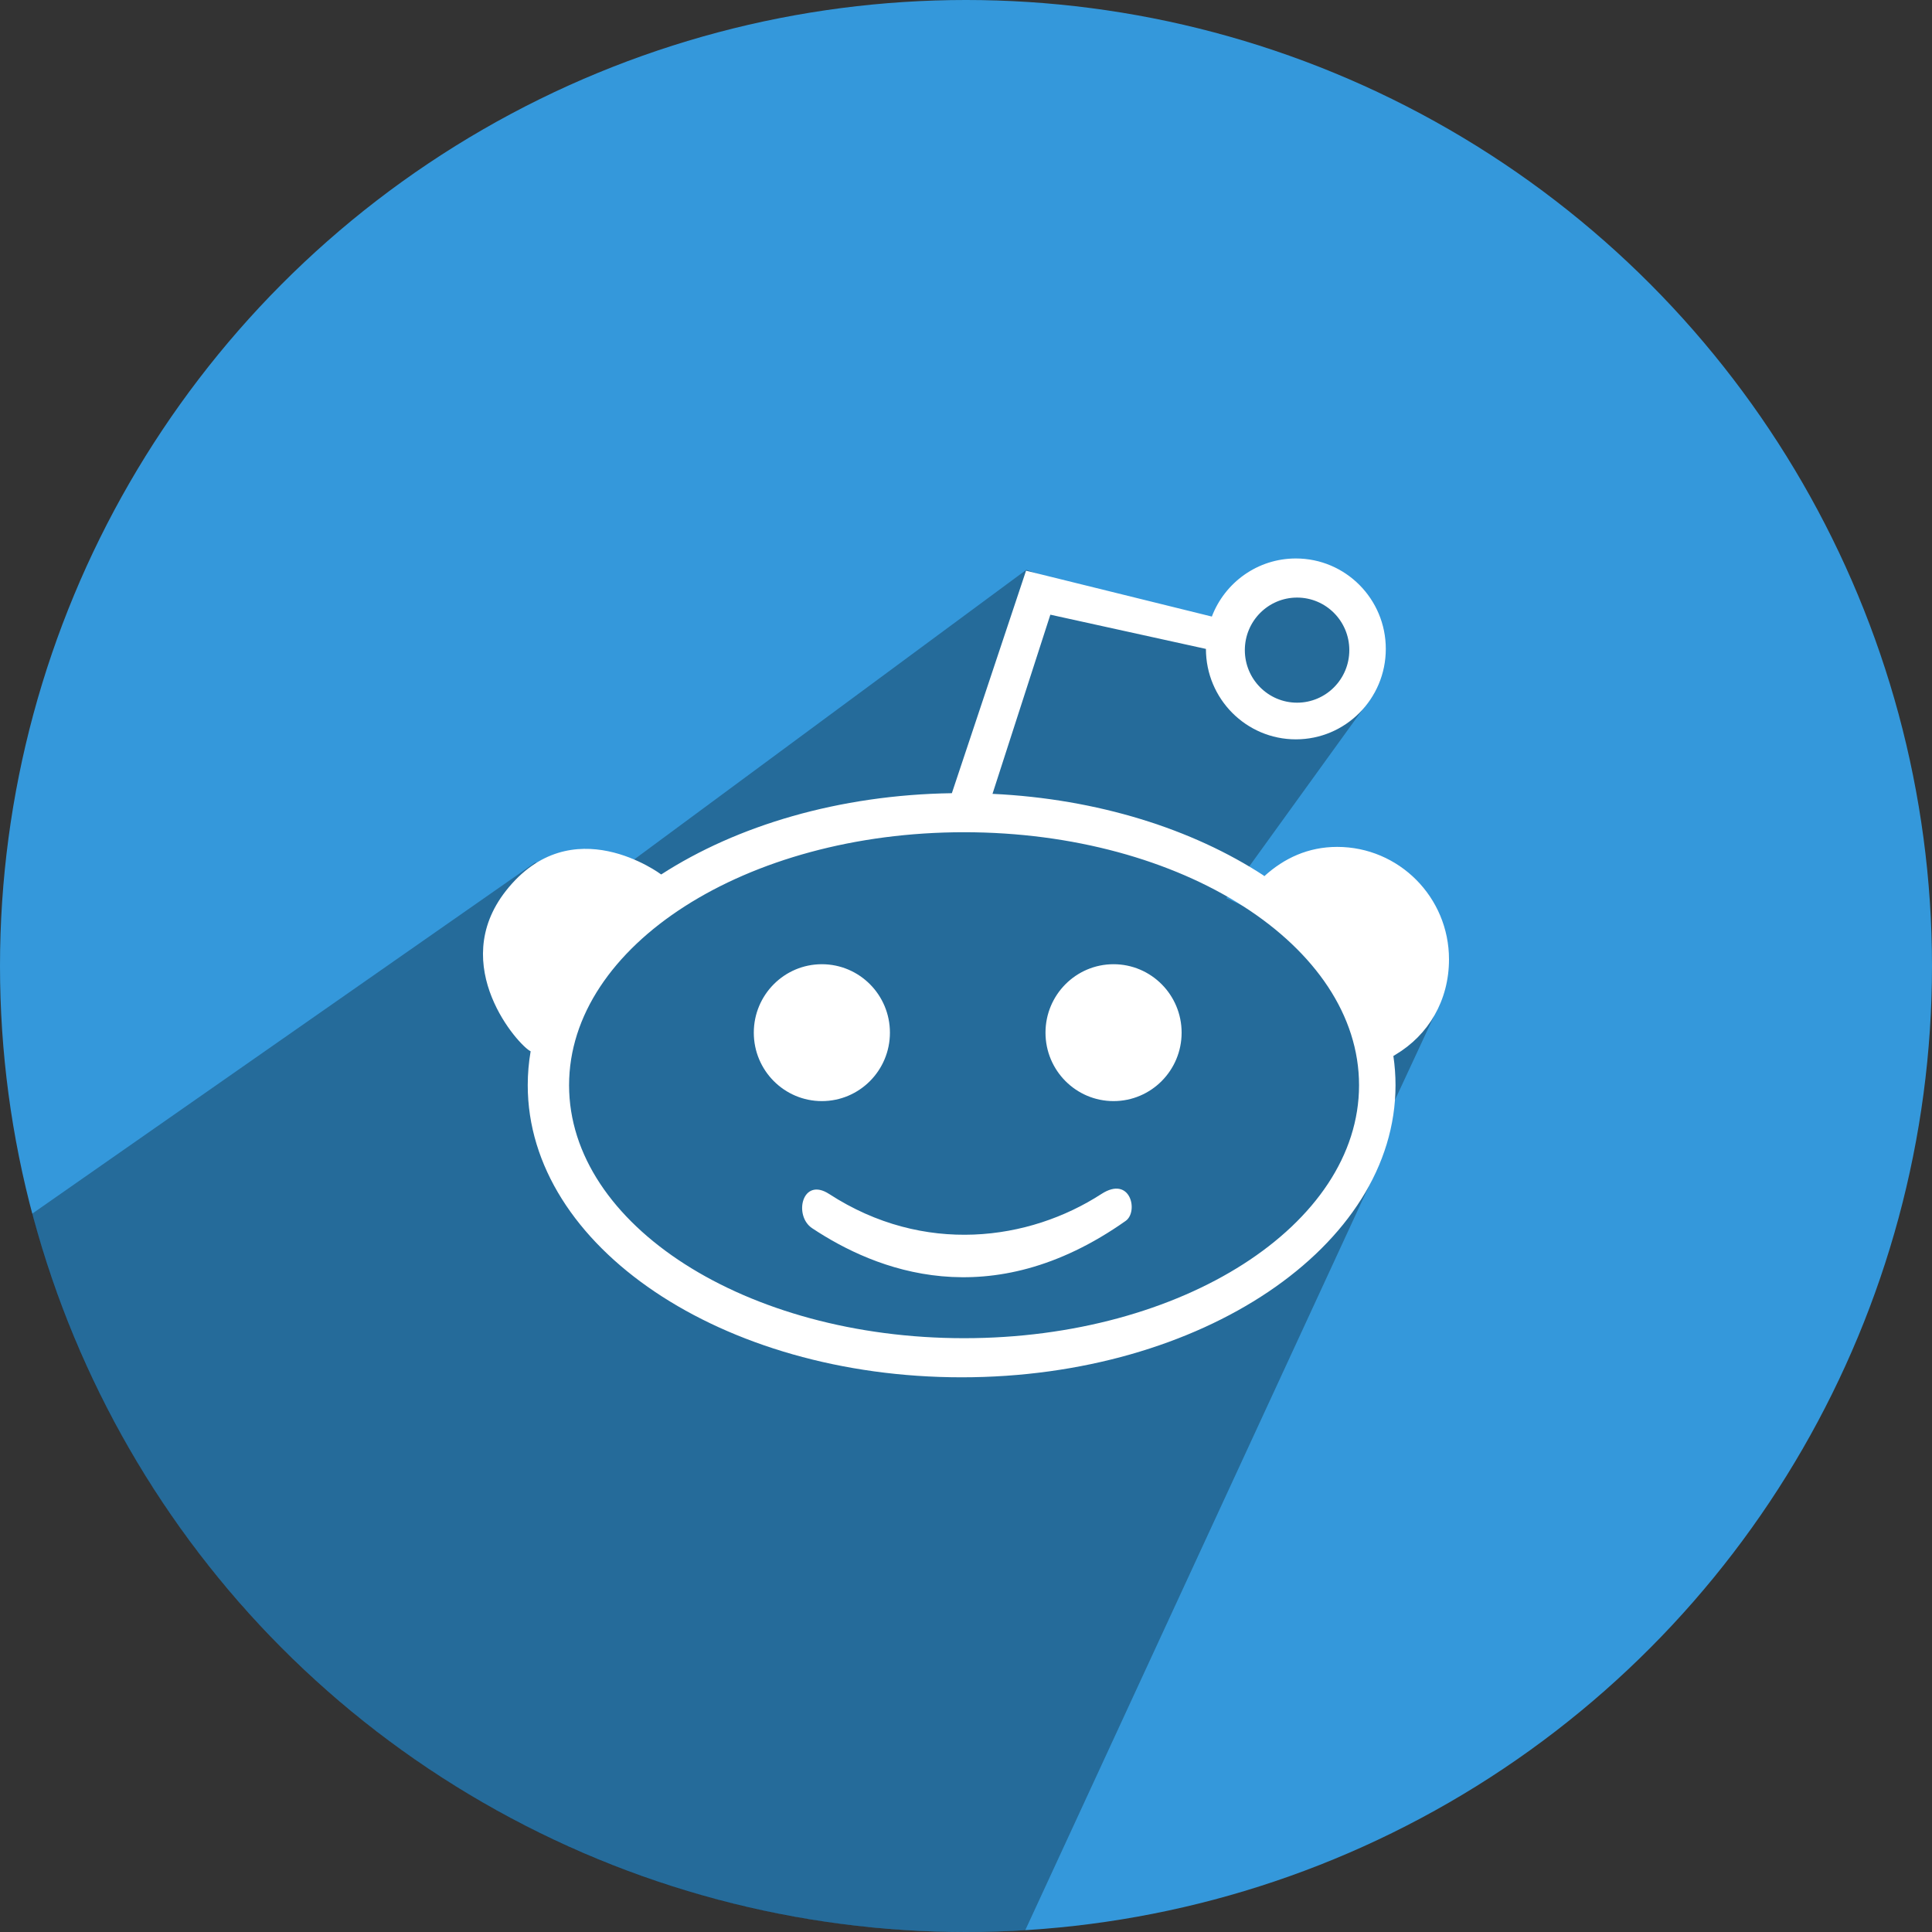 <?xml version="1.0" ?><svg height="512" preserveAspectRatio="xMidYMid" viewBox="0 0 512 512" width="512" xmlns="http://www.w3.org/2000/svg" xmlns:xlink="http://www.w3.org/1999/xlink"><rect x="0" y="0" width="512" height="512" fill="#333333" stroke="none"/><defs><style>
      .cls-1 {
        fill: #3498db;
      }

      .cls-2 {
        fill: #000;
        opacity: 0.3;
      }

      .cls-2, .cls-3 {
        fill-rule: evenodd;
      }

      .cls-3 {
        fill: #fff;
      }
    </style></defs><g><circle class="cls-1" cx="256" cy="256" r="256"/><path class="cls-2" d="M141.811,228.588 L8.499,321.664 C37.493,431.233 137.314,512.000 256.000,512.000 C261.273,512.000 266.509,511.841 271.703,511.526 L363.192,313.420 L360.052,312.216 L382.000,265.000 L325.000,238.000 L364.000,184.000 C364.000,184.000 368.867,159.505 348.000,153.000 C330.395,147.512 323.023,169.302 323.023,169.302 L272.000,151.000 L162.664,231.749 L141.811,228.588 Z"/><path class="cls-3" d="M335.043,232.209 C340.301,227.418 346.713,224.436 354.368,224.436 C370.733,224.436 384.000,237.776 384.000,254.233 C384.000,265.155 378.544,274.308 369.828,279.496 L369.259,279.843 C369.635,282.392 369.828,284.977 369.828,287.593 C369.828,330.343 318.347,365.000 254.842,365.000 C191.338,365.000 139.857,330.343 139.857,287.593 C139.857,284.551 140.117,281.551 140.624,278.602 C137.525,277.185 118.458,255.968 134.059,236.096 C151.498,213.882 175.224,231.743 175.224,231.743 C195.307,218.765 222.374,210.649 252.253,210.204 L271.913,151.239 L321.152,163.395 C324.582,154.392 333.257,148.000 343.417,148.000 C356.580,148.000 367.251,158.730 367.251,171.967 C367.251,185.204 356.580,195.934 343.417,195.934 C330.253,195.934 319.582,185.204 319.582,171.967 L278.355,162.898 L263.022,210.378 C290.904,211.697 316.043,219.708 334.917,232.040 L335.043,232.209 ZM343.738,186.218 C351.384,186.218 357.582,179.983 357.582,172.291 C357.582,164.599 351.384,158.364 343.738,158.364 C336.092,158.364 329.894,164.599 329.894,172.291 C329.894,179.983 336.092,186.218 343.738,186.218 ZM255.486,220.549 C197.676,220.549 150.811,250.566 150.811,287.593 C150.811,324.620 197.676,354.636 255.486,354.636 C313.297,354.636 360.161,324.620 360.161,287.593 C360.161,250.566 313.297,220.549 255.486,220.549 ZM295.104,291.803 C285.142,291.803 277.067,283.683 277.067,273.666 C277.067,263.649 285.142,255.528 295.104,255.528 C305.065,255.528 313.141,263.649 313.141,273.666 C313.141,283.683 305.065,291.803 295.104,291.803 ZM298.324,323.543 C262.337,348.943 231.992,336.629 215.226,325.487 C210.244,322.176 212.574,311.771 219.735,316.418 C244.862,332.724 272.765,328.798 291.883,316.418 C299.638,311.396 301.757,321.121 298.324,323.543 ZM217.802,291.803 C207.841,291.803 199.765,283.683 199.765,273.666 C199.765,263.649 207.841,255.528 217.802,255.528 C227.764,255.528 235.839,263.649 235.839,273.666 C235.839,283.683 227.764,291.803 217.802,291.803 Z"/></g></svg>